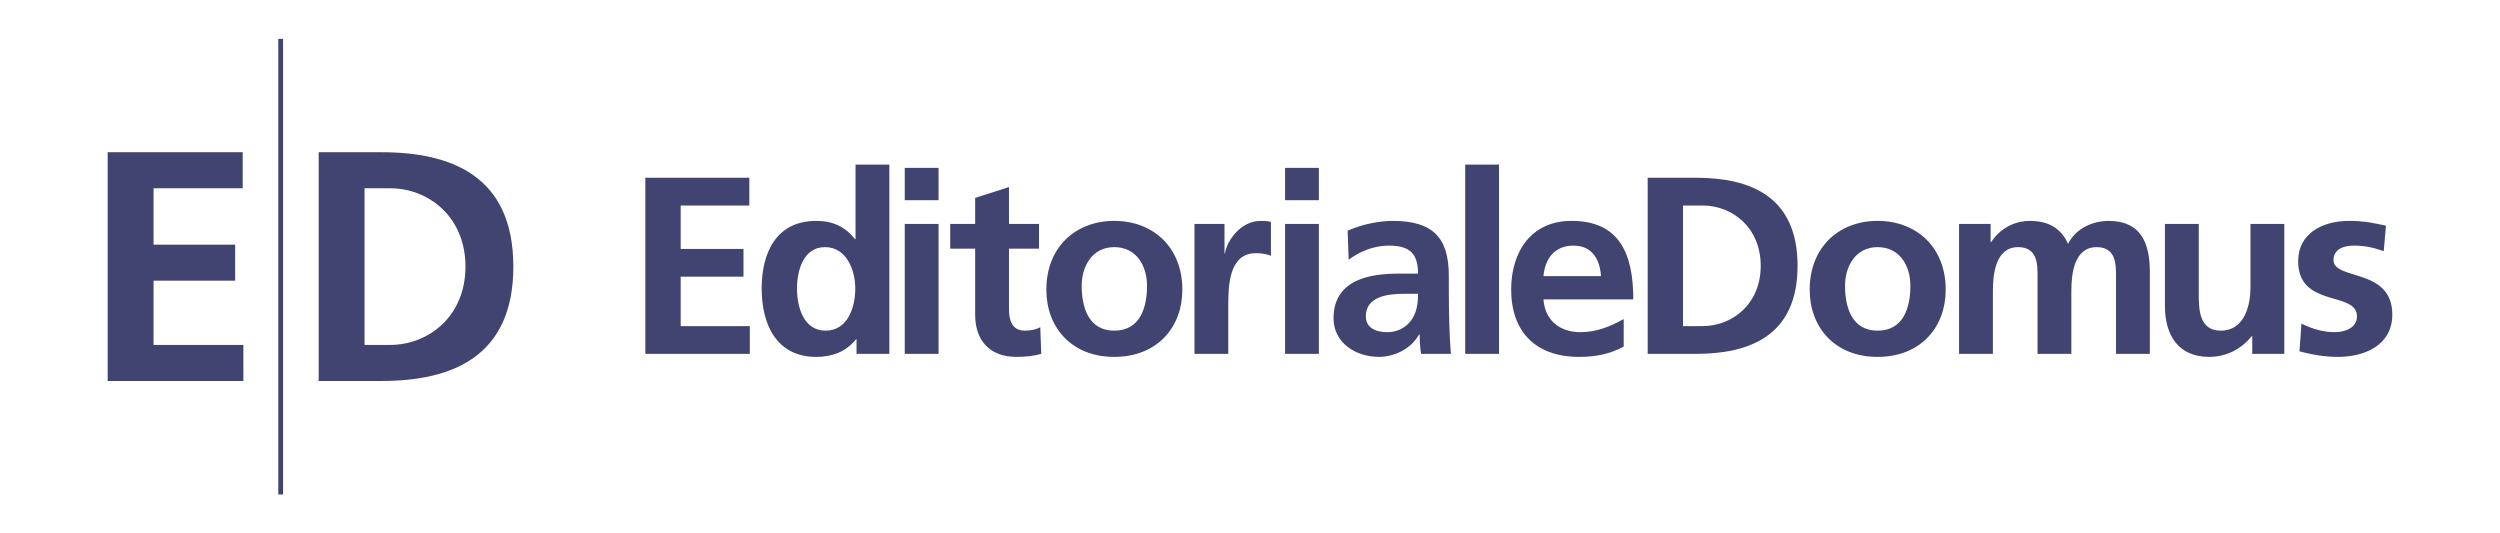 <svg height="64" viewBox="0 0 300 64" width="300" xmlns="http://www.w3.org/2000/svg"><path d="m77.441 21.329v21.135h12.538v-3.332h-8.297v-5.933h7.537v-3.331h-7.537v-5.207h8.236v-3.332zm21.621 18.349c2.695 0 3.572-2.846 3.572-5.056 0-2.181-1.029-4.967-3.635-4.967-2.633 0-3.359 2.877-3.359 4.967.001 2.149.756 5.056 3.422 5.056m3.723 1.03h-.061c-1.211 1.515-2.875 2.12-4.783 2.12-4.783 0-6.541-3.937-6.541-8.205 0-4.301 1.758-8.115 6.541-8.115 2.029 0 3.451.695 4.662 2.179h.062v-8.932h4.057v22.71h-3.938v-1.757zm5.787-13.838h4.057v15.594h-4.057zm0-6.723h4.057v3.878h-4.057zm8.448 9.691h-2.996v-2.968h2.996v-3.119l4.059-1.302v4.421h3.604v2.968h-3.604v7.266c0 1.334.363 2.574 1.906 2.574.729 0 1.424-.151 1.848-.424l.121 3.21c-.848.242-1.787.362-2.998.362-3.18 0-4.936-1.967-4.936-5.056zm16.687 9.841c3.119 0 3.936-2.786 3.936-5.391 0-2.392-1.27-4.633-3.936-4.633-2.635 0-3.904 2.302-3.904 4.633 0 2.574.816 5.391 3.904 5.391m0-13.174c4.633 0 8.176 3.12 8.176 8.268 0 4.481-2.998 8.054-8.176 8.054-5.146 0-8.145-3.572-8.145-8.054 0-5.148 3.543-8.268 8.145-8.268m9.629.365h3.604v3.544h.06c.184-1.455 1.848-3.906 4.27-3.906.395 0 .818 0 1.242.121v4.087c-.363-.211-1.09-.333-1.816-.333-3.301 0-3.301 4.118-3.301 6.359v5.723h-4.059zm10.871 0h4.059v15.594h-4.059zm0-6.723h4.059v3.878h-4.059zm12.266 19.714c1.24 0 2.209-.546 2.846-1.393.666-.879.848-1.999.848-3.211h-1.756c-1.816 0-4.512.304-4.512 2.694-.001 1.334 1.121 1.91 2.574 1.91m-4.754-12.173c1.574-.728 3.693-1.181 5.42-1.181 4.754 0 6.721 1.968 6.721 6.57v1.998c0 1.574.031 2.756.061 3.905.031 1.183.092 2.271.184 3.483h-3.574c-.152-.818-.152-1.848-.182-2.331h-.061c-.939 1.725-2.969 2.693-4.814 2.693-2.756 0-5.449-1.665-5.449-4.632 0-2.331 1.119-3.694 2.664-4.451 1.543-.757 3.543-.909 5.238-.909h2.24c0-2.513-1.121-3.36-3.512-3.36-1.727 0-3.451.666-4.814 1.695zm14.109-7.934h4.057v22.71h-4.057zm16.291 13.383c-.121-1.968-1.029-3.663-3.299-3.663-2.273 0-3.422 1.574-3.604 3.663zm2.727 8.449c-1.484.816-3.18 1.241-5.359 1.241-5.148 0-8.146-2.968-8.146-8.085 0-4.512 2.393-8.237 7.236-8.237 5.783 0 7.418 3.967 7.418 9.419h-10.777c.182 2.512 1.938 3.936 4.451 3.936 1.967 0 3.662-.728 5.178-1.574v3.3zm7.115-2.454h2.361c3.543 0 6.965-2.633 6.965-7.235 0-4.604-3.422-7.236-6.965-7.236h-2.361zm-4.238-17.803h5.783c6.48 0 12.203 2.181 12.203 10.568s-5.723 10.567-12.203 10.567h-5.783zm27.586 18.35c3.119 0 3.938-2.786 3.938-5.391 0-2.392-1.271-4.633-3.938-4.633-2.633 0-3.904 2.302-3.904 4.633-.001 2.574.816 5.391 3.904 5.391m0-13.174c4.635 0 8.178 3.12 8.178 8.268 0 4.481-2.998 8.054-8.178 8.054-5.146 0-8.145-3.572-8.145-8.054 0-5.148 3.545-8.268 8.145-8.268m9.781.365h3.785v2.181h.062c1.271-1.908 3.119-2.543 4.633-2.543 2.18 0 3.725.816 4.602 2.755.938-1.878 2.967-2.755 4.875-2.755 3.846 0 4.936 2.633 4.936 6.117v9.84h-4.059v-9.297c0-1.452 0-3.512-2.33-3.512-2.695 0-3.029 3.21-3.029 5.238v7.57h-4.057v-9.297c0-1.452 0-3.512-2.33-3.512-2.695 0-3.029 3.21-3.029 5.238v7.57h-4.059zm39.027 15.594h-3.846v-2.12h-.061c-1.242 1.514-2.998 2.482-5.117 2.482-3.695 0-5.301-2.604-5.301-6.115v-9.841h4.061v8.327c0 1.906.029 4.48 2.633 4.48 2.938 0 3.572-3.179 3.572-5.178v-7.63h4.059zm11.93-12.324c-1.24-.425-2.148-.666-3.633-.666-1.09 0-2.393.394-2.393 1.725 0 2.483 7.057.908 7.057 6.541 0 3.634-3.24 5.088-6.541 5.088-1.545 0-3.119-.273-4.602-.666l.24-3.33c1.273.635 2.605 1.028 3.998 1.028 1.029 0 2.664-.394 2.664-1.908 0-3.058-7.057-.969-7.057-6.601 0-3.36 2.939-4.846 6.117-4.846 1.908 0 3.15.304 4.422.577zm-273.125-11.874h16.203v4.326h-10.697v6.764h9.793v4.325h-9.793v7.708h10.777v4.327h-16.283zm30.824 23.123h3.068c4.602 0 9.045-3.422 9.045-9.397 0-5.978-4.443-9.401-9.045-9.401h-3.068zm-5.504-23.123h7.51c8.418 0 15.85 2.831 15.85 13.726 0 10.893-7.432 13.725-15.85 13.725h-7.51zm-4.847-13.601v54.67h.574v-54.67z" fill="#414471"/></svg>